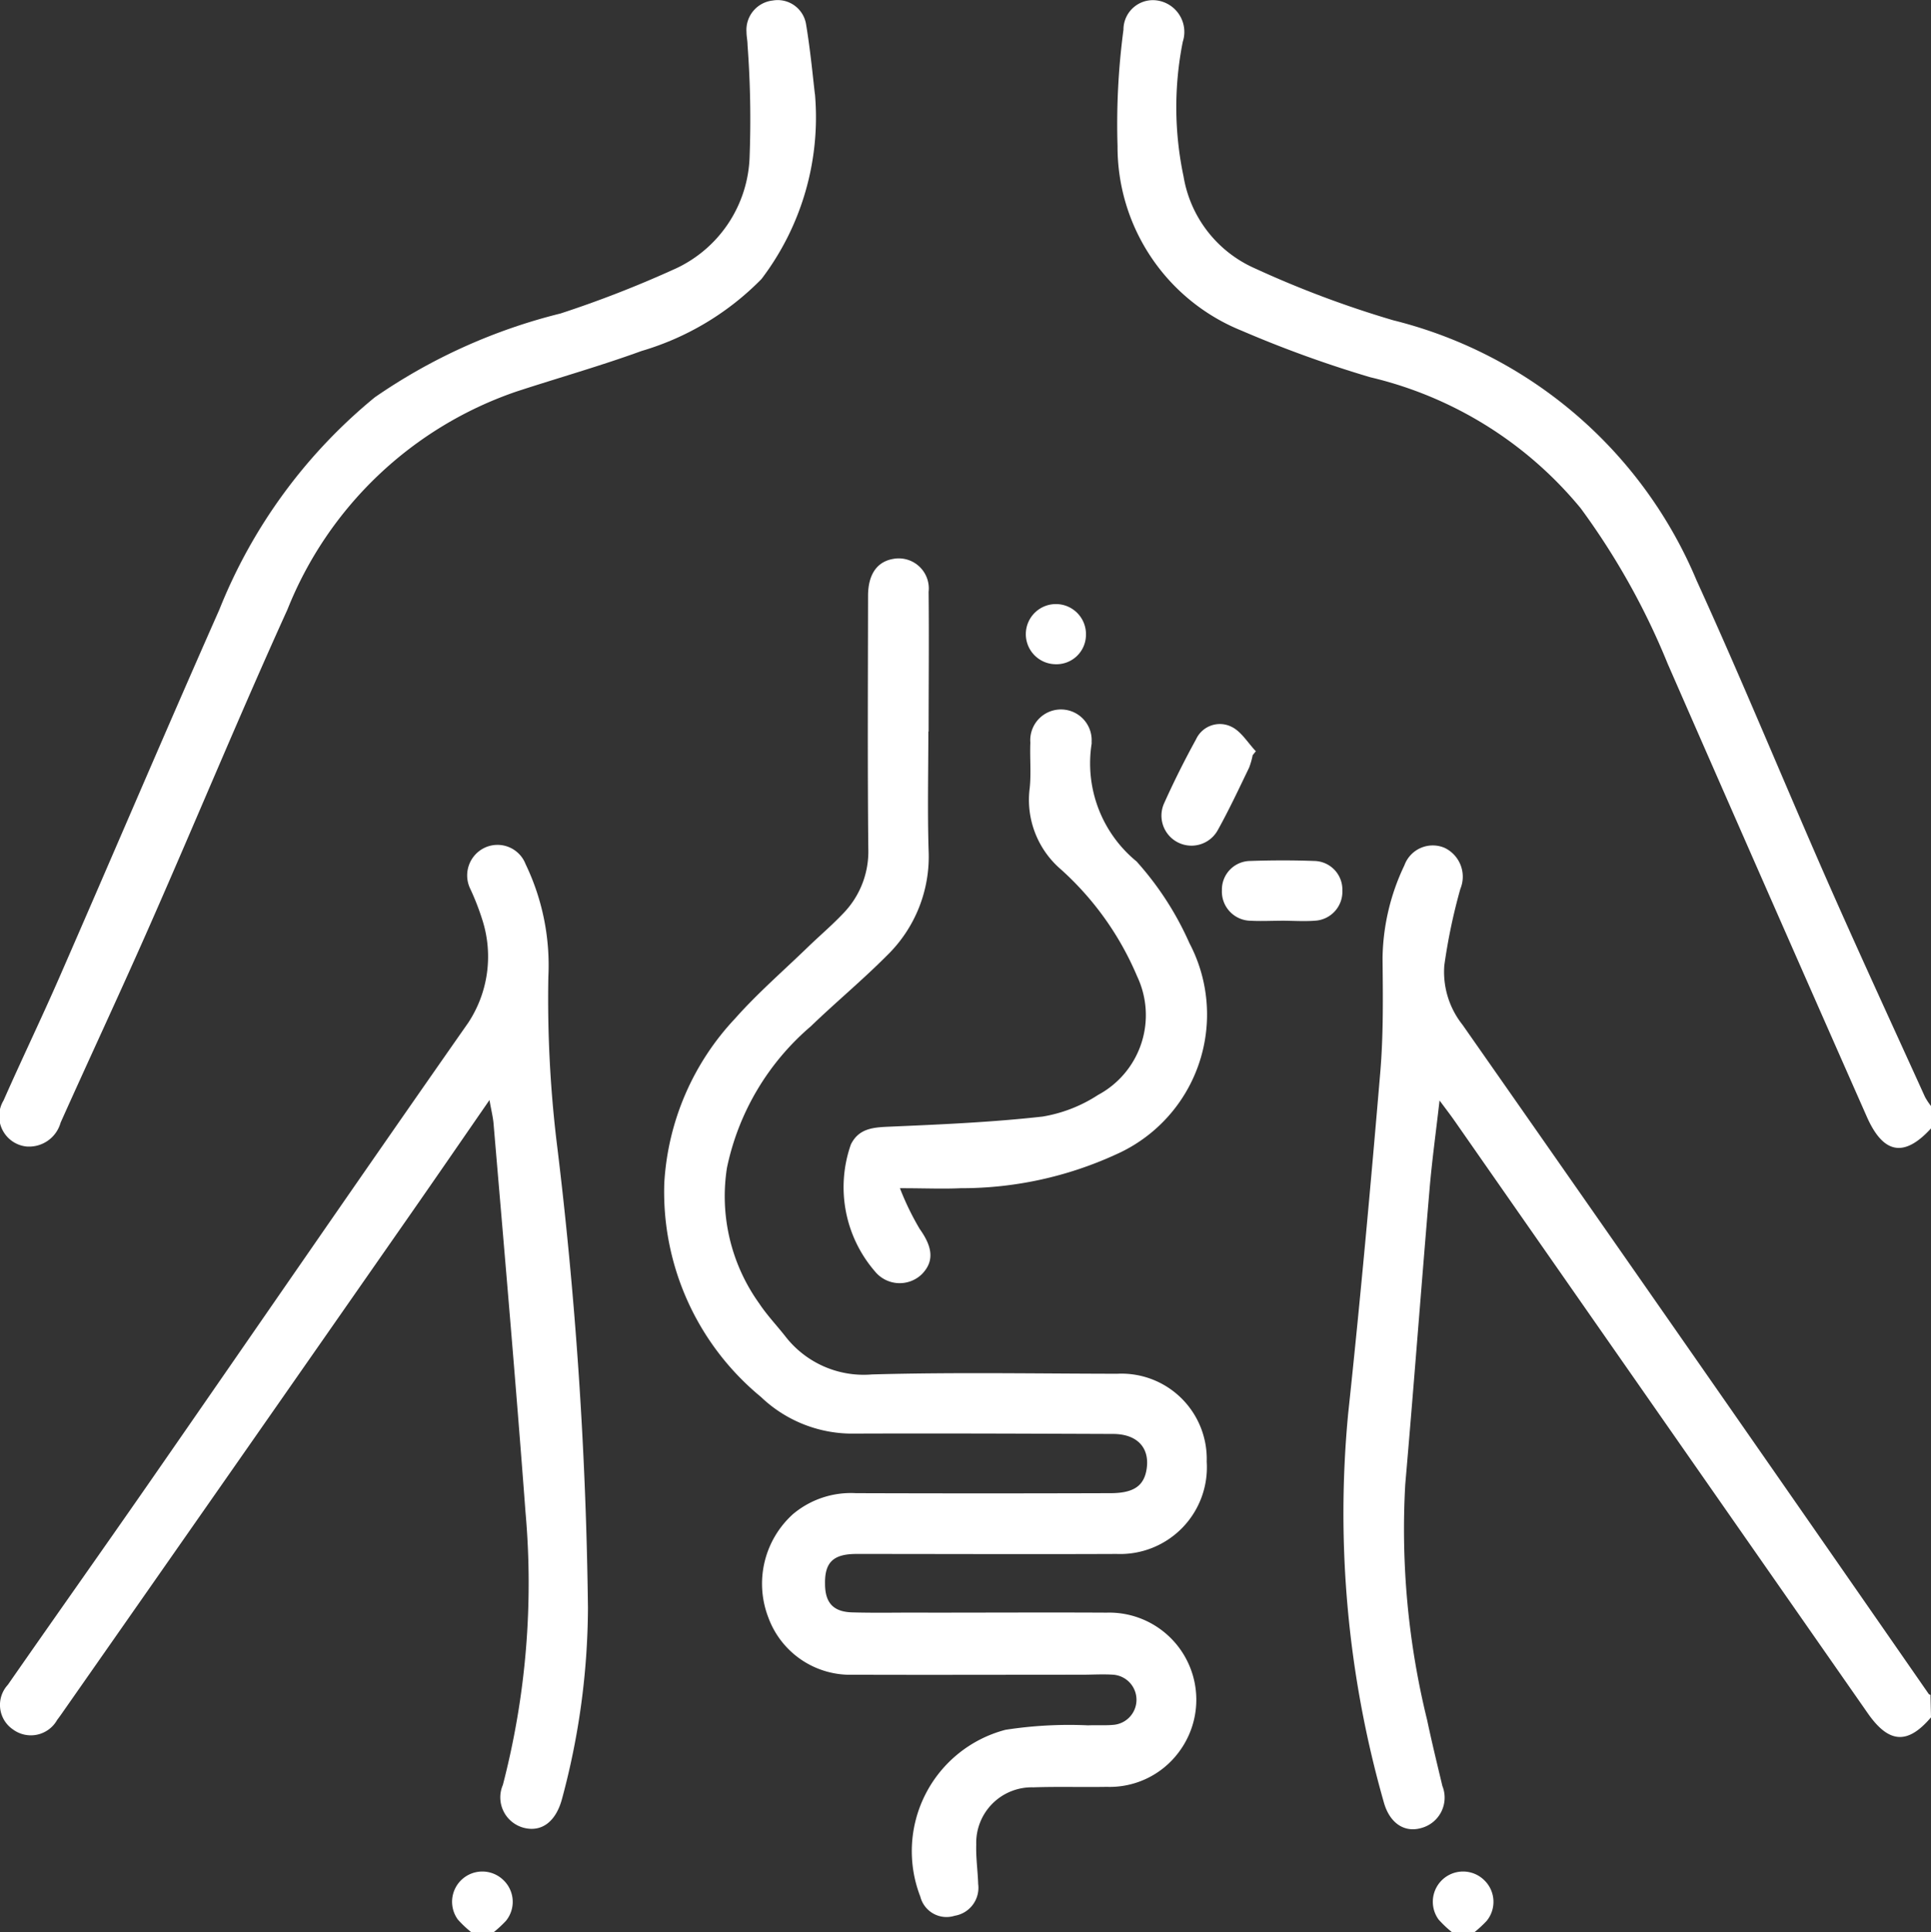 <svg id="acid-reflux-icon-3" xmlns="http://www.w3.org/2000/svg" xmlns:xlink="http://www.w3.org/1999/xlink" width="36.856" height="36.874" viewBox="0 0 36.856 36.874">
  <rect x="0" y="0" width="36.856" height="36.874" fill="#333333" stroke="none"/>
  <defs>
    <clipPath id="clip-path">
      <rect id="Rectangle_371" data-name="Rectangle 371" width="36.856" height="36.874" fill="#fff"/>
    </clipPath>
  </defs>
  <g id="Group_6234" data-name="Group 6234" clip-path="url(#clip-path)">
    <path id="Path_6117" data-name="Path 6117" d="M366.617,240.2c-.443.521-.8.5-1.2-.068q-3.95-5.662-7.9-11.325c-.074-.106-.153-.208-.28-.379-.071.62-.146,1.162-.192,1.707-.159,1.875-.3,3.751-.463,5.625a15.252,15.252,0,0,0,.418,4.492c.089.421.191.839.291,1.258a.6.6,0,0,1-.394.8c-.331.1-.617-.091-.727-.5a20.121,20.121,0,0,1-.678-7.4c.232-2.168.429-4.341.613-6.513.062-.726.051-1.459.044-2.189a4.229,4.229,0,0,1,.417-1.768.576.576,0,0,1,.768-.333.61.61,0,0,1,.3.783,10.956,10.956,0,0,0-.306,1.459,1.622,1.622,0,0,0,.347,1.134q4.463,6.378,8.9,12.773c.006.008.021.01.032.015Z" transform="translate(-329.761 -207.426)" fill="#fff"/>
    <path id="Path_6118" data-name="Path 6118" d="M311.06,21.535c-.51.558-.909.492-1.225-.223q-1.908-4.319-3.8-8.643A13.731,13.731,0,0,0,304.374,9.7a7.4,7.4,0,0,0-4.014-2.5,22.082,22.082,0,0,1-2.459-.89,3.784,3.784,0,0,1-2.367-3.524,13.643,13.643,0,0,1,.113-2.219.562.562,0,0,1,.691-.549.607.607,0,0,1,.441.78,6.381,6.381,0,0,0,.015,2.57,2.335,2.335,0,0,0,1.354,1.75,19.61,19.61,0,0,0,2.647.994,8.5,8.5,0,0,1,5.793,4.97c.875,1.916,1.673,3.867,2.522,5.795.6,1.359,1.222,2.706,1.836,4.058a1.3,1.3,0,0,0,.114.173Z" transform="translate(-274.204 0)" fill="#fff"/>
    <path id="Path_6119" data-name="Path 6119" d="M120.026,496.368a2.052,2.052,0,0,1-.254-.24.577.577,0,0,1,.872-.75.573.573,0,0,1,.044.777,2.349,2.349,0,0,1-.231.214Z" transform="translate(-111.033 -459.495)" fill="#fff"/>
    <path id="Path_6120" data-name="Path 6120" d="M379.533,496.368a2.058,2.058,0,0,1-.254-.24.577.577,0,0,1,.872-.75.573.573,0,0,1,.044.777,2.339,2.339,0,0,1-.231.214Z" transform="translate(-351.821 -459.495)" fill="#fff"/>
    <path id="Path_6121" data-name="Path 6121" d="M180.621,151.067c0,.756-.018,1.513.005,2.268a2.632,2.632,0,0,1-.8,2.01c-.465.467-.974.889-1.449,1.347a4.85,4.85,0,0,0-1.6,2.7,3.51,3.51,0,0,0,.616,2.589c.145.219.328.412.492.619a1.891,1.891,0,0,0,1.661.735c1.559-.044,3.119-.015,4.679-.013A1.628,1.628,0,0,1,185.934,165a1.655,1.655,0,0,1-1.718,1.761c-1.656.007-3.311,0-4.967,0-.443,0-.607.161-.6.569,0,.361.156.536.518.546.492.014.984,0,1.476.005,1.128,0,2.256-.006,3.383,0a1.663,1.663,0,0,1,1.374,2.664,1.644,1.644,0,0,1-1.373.661c-.468.008-.936-.007-1.4.009a1.06,1.06,0,0,0-1.092,1.092c-.008.251.029.5.037.754a.541.541,0,0,1-.449.605.515.515,0,0,1-.655-.365,2.394,2.394,0,0,1,1.626-3.184,7.92,7.92,0,0,1,1.575-.085c.168-.007.337.006.5-.011a.48.48,0,0,0-.014-.955c-.2-.014-.408,0-.612,0-1.452,0-2.9.005-4.355,0a1.665,1.665,0,0,1-1.621-1.092,1.789,1.789,0,0,1,.47-1.973,1.719,1.719,0,0,1,1.2-.4q2.43.008,4.859,0c.446,0,.644-.14.692-.467.059-.4-.182-.662-.64-.663-1.644-.006-3.287-.013-4.931-.007a2.521,2.521,0,0,1-1.792-.7,5.068,5.068,0,0,1-1.844-4.082,5,5,0,0,1,1.351-3.139c.428-.483.92-.909,1.385-1.359.224-.217.463-.419.677-.645a1.694,1.694,0,0,0,.481-1.236c-.016-1.608-.007-3.216-.005-4.824,0-.407.167-.65.471-.706a.574.574,0,0,1,.685.628c.009.888,0,1.776,0,2.664" transform="translate(-162.902 -137.105)" fill="#fff"/>
    <path id="Path_6122" data-name="Path 6122" d="M9.342,228.362c-.536.775-1.023,1.484-1.515,2.189q-3.3,4.734-6.61,9.465c-.041.059-.082.118-.126.175a.575.575,0,0,1-.841.184.566.566,0,0,1-.1-.854c.89-1.28,1.791-2.551,2.68-3.831,2.037-2.935,4.06-5.879,6.108-8.805a2.294,2.294,0,0,0,.272-1.95,4.859,4.859,0,0,0-.232-.6.584.584,0,0,1,.278-.791.575.575,0,0,1,.776.316,4.453,4.453,0,0,1,.434,2.151,23.1,23.1,0,0,0,.15,3.081,80.8,80.8,0,0,1,.606,8.966,14.163,14.163,0,0,1-.5,3.658c-.118.418-.382.616-.713.537a.6.6,0,0,1-.411-.821,15.3,15.3,0,0,0,.432-5.206c-.185-2.474-.4-4.945-.61-7.417-.01-.118-.04-.235-.077-.444" transform="translate(0 -207.368)" fill="#fff"/>
    <path id="Path_6123" data-name="Path 6123" d="M15.587,1.845a5.1,5.1,0,0,1-1.021,3.527,5.3,5.3,0,0,1-2.288,1.373c-.786.286-1.593.514-2.388.774a7.22,7.22,0,0,0-4.372,4.161c-.9,1.982-1.734,4-2.611,5.991-.559,1.271-1.148,2.529-1.718,3.8a.625.625,0,0,1-.654.456A.582.582,0,0,1,.1,21.048c.348-.788.723-1.565,1.068-2.355,1.021-2.336,2.019-4.682,3.051-7.013A10.046,10.046,0,0,1,7.185,7.63a10.787,10.787,0,0,1,3.544-1.6A21,21,0,0,0,12.867,5.2,2.439,2.439,0,0,0,14.34,3.02,19.028,19.028,0,0,0,14.3.908c0-.084-.02-.167-.02-.251a.564.564,0,0,1,.5-.6.549.549,0,0,1,.637.453c.088.531.136,1.068.169,1.336" transform="translate(-0.032 -0.047)" fill="#fff"/>
    <path id="Path_6124" data-name="Path 6124" d="M224.18,196.931a5.253,5.253,0,0,0,.376.774c.248.347.282.619.038.866a.609.609,0,0,1-.894-.058,2.458,2.458,0,0,1-.458-2.42c.15-.306.422-.327.729-.34.978-.042,1.958-.084,2.93-.193a2.758,2.758,0,0,0,1.059-.413,1.728,1.728,0,0,0,.745-2.265,5.745,5.745,0,0,0-1.449-2.035,1.748,1.748,0,0,1-.6-1.56c.029-.285,0-.575.012-.863a.586.586,0,1,1,1.169-.012.137.137,0,0,1,0,.036,2.419,2.419,0,0,0,.858,2.243,5.9,5.9,0,0,1,1.009,1.559,2.922,2.922,0,0,1-1.407,4.035,7.067,7.067,0,0,1-2.957.642c-.345.016-.691,0-1.158,0" transform="translate(-207.002 -174.251)" fill="#fff"/>
    <path id="Path_6125" data-name="Path 6125" d="M309.019,192.142a1.39,1.39,0,0,1-.068.238c-.193.4-.38.8-.595,1.187a.573.573,0,0,1-1.027-.507c.186-.414.39-.822.609-1.22a.5.5,0,0,1,.677-.24c.187.09.312.307.465.467l-.061.075" transform="translate(-285.11 -177.73)" fill="#fff"/>
    <path id="Path_6126" data-name="Path 6126" d="M324.466,228.765c-.192,0-.384.01-.576,0a.557.557,0,0,1-.553-.583.546.546,0,0,1,.54-.558c.407-.014.816-.015,1.224,0a.546.546,0,0,1,.535.563.554.554,0,0,1-.522.577c-.215.016-.432,0-.648,0" transform="translate(-300.015 -211.193)" fill="#fff"/>
    <path id="Path_6127" data-name="Path 6127" d="M271.994,160.961a.574.574,0,1,1,.59-.549.563.563,0,0,1-.59.549" transform="translate(-251.857 -148.285)" fill="#fff"/>
  </g>
</svg>
